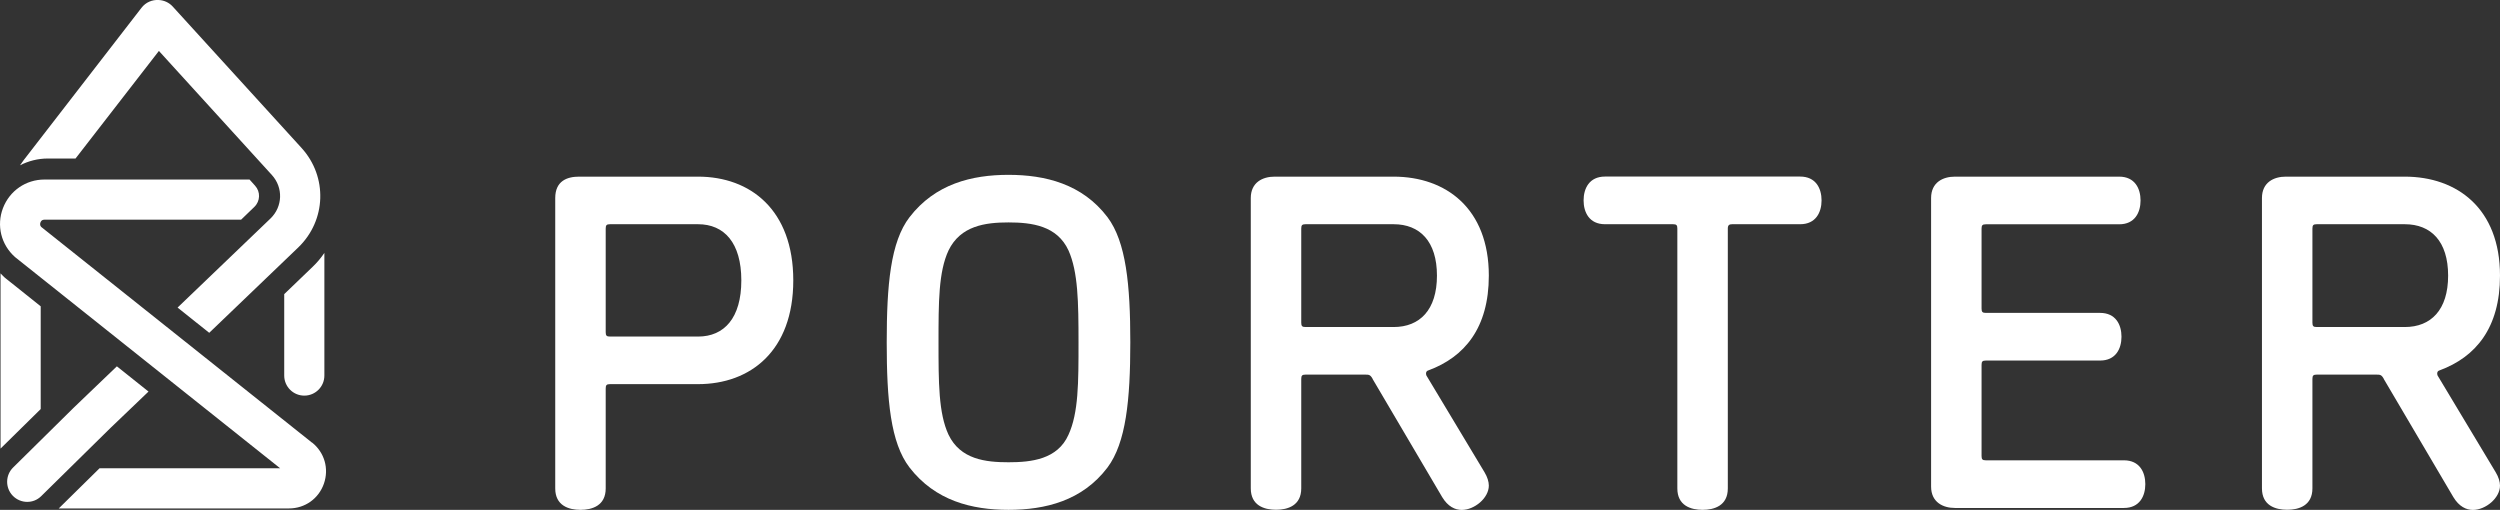 <?xml version="1.0" encoding="UTF-8"?>
<svg xmlns="http://www.w3.org/2000/svg" id="uuid-0964a10b-812e-475e-be25-466f99ffc8b8" viewBox="0 0 320 65.26">
  <rect x="0" y="0" width="320" height="65.26" fill="#333333" stroke="none"/>
  <defs>
    <style>.uuid-7d151295-77f8-420b-9cf1-8240b94414e6{fill:#fff;stroke-width:0px;}</style>
  </defs>
  <g id="uuid-28914f24-83ec-408c-9485-ac3230eef05b">
    <path class="uuid-7d151295-77f8-420b-9cf1-8240b94414e6" d="m78.08,49.17c-.43,0-.55.12-.55.55v12.8c0,2.19-1.71,2.74-3.23,2.74s-3.23-.55-3.23-2.74V25.35c0-2.19,1.52-2.74,3.05-2.74h15.23c6.7,0,12.19,4.26,12.19,13.28s-5.48,13.28-12.19,13.28h-11.27Zm11.27-6.09c3.35,0,5.54-2.38,5.54-7.19s-2.19-7.19-5.54-7.19h-11.27c-.43,0-.55.12-.55.55v13.28c0,.43.12.55.55.55h11.27Z"></path>
    <path class="uuid-7d151295-77f8-420b-9cf1-8240b94414e6" d="m141.76,59.84c-3.23,4.27-7.98,5.42-12.67,5.42s-9.38-1.16-12.67-5.42c-2.44-3.17-2.92-8.65-2.92-16.02s.49-12.86,2.92-16.02c3.29-4.27,7.98-5.42,12.67-5.42s9.44,1.16,12.67,5.42c2.38,3.17,2.92,8.65,2.92,16.02s-.55,12.86-2.92,16.02Zm-20.35-4.2c1.52,3.17,4.75,3.53,7.68,3.53s6.28-.37,7.68-3.53c1.28-2.8,1.28-6.64,1.28-11.82s-.06-9.02-1.28-11.76c-1.46-3.17-4.69-3.59-7.68-3.59s-6.15.43-7.68,3.59c-1.28,2.74-1.28,6.64-1.28,11.76s0,9.08,1.28,11.82Z"></path>
    <path class="uuid-7d151295-77f8-420b-9cf1-8240b94414e6" d="m175.7,48.5c-.3-.55-.49-.55-.97-.55h-7.62c-.43,0-.55.12-.55.55v14.01c0,2.19-1.71,2.74-3.23,2.74s-3.23-.55-3.23-2.74V25.35c0-2.01,1.52-2.74,3.05-2.74h15.23c6.7,0,12.19,4.08,12.19,12.67,0,6.7-3.11,10.42-7.74,12.13-.24.06-.3.24-.3.43,0,.12.06.24.06.24l7.43,12.37c.37.61.55,1.22.55,1.71,0,1.58-1.83,3.11-3.47,3.11-.85,0-1.77-.43-2.5-1.64l-8.9-15.11Zm2.68-6.64c3.35,0,5.55-2.19,5.55-6.58s-2.19-6.58-5.55-6.58h-11.27c-.43,0-.55.12-.55.55v12.06c0,.43.12.55.55.55h11.27Z"></path>
    <path class="uuid-7d151295-77f8-420b-9cf1-8240b94414e6" d="m205.44,28.7c-2.01,0-2.74-1.52-2.74-3.05s.73-3.05,2.74-3.05h24.98c2.01,0,2.74,1.52,2.74,3.05s-.73,3.05-2.74,3.05h-8.71c-.37,0-.55.12-.55.55v33.27c0,2.19-1.71,2.74-3.23,2.74s-3.23-.55-3.23-2.74V29.25c0-.43-.12-.55-.55-.55h-8.71Z"></path>
    <path class="uuid-7d151295-77f8-420b-9cf1-8240b94414e6" d="m253.64,58.37c0,.43.12.55.55.55h17.67c2.01,0,2.74,1.52,2.74,3.05s-.73,3.05-2.74,3.05h-21.63c-1.52,0-3.05-.73-3.05-2.74V25.35c0-2.01,1.52-2.74,3.05-2.74h21.02c2.01,0,2.74,1.52,2.74,3.05s-.73,3.05-2.74,3.05h-17.06c-.43,0-.55.12-.55.55v10.24c0,.43.12.55.55.55h14.62c2.01,0,2.74,1.52,2.74,3.05s-.73,3.05-2.74,3.05h-14.62c-.43,0-.55.12-.55.55v11.7Z"></path>
    <path class="uuid-7d151295-77f8-420b-9cf1-8240b94414e6" d="m305.13,48.5c-.3-.55-.49-.55-.97-.55h-7.62c-.43,0-.55.12-.55.55v14.01c0,2.19-1.71,2.74-3.23,2.74s-3.23-.55-3.23-2.74V25.35c0-2.01,1.52-2.74,3.05-2.74h15.23c6.7,0,12.19,4.08,12.19,12.67,0,6.7-3.11,10.42-7.74,12.13-.24.06-.3.24-.3.43,0,.12.06.24.06.24l7.43,12.37c.37.61.55,1.22.55,1.71,0,1.58-1.83,3.11-3.47,3.11-.85,0-1.77-.43-2.5-1.64l-8.9-15.11Zm2.68-6.64c3.35,0,5.55-2.19,5.55-6.58s-2.19-6.58-5.55-6.58h-11.27c-.43,0-.55.12-.55.55v12.06c0,.43.12.55.55.55h11.27Z"></path>
    <path class="uuid-7d151295-77f8-420b-9cf1-8240b94414e6" d="m36.38,37.66v10.41c0,1.42,1.15,2.57,2.57,2.57s2.57-1.15,2.57-2.57v-15.7c-.43.64-.94,1.25-1.52,1.8l-3.62,3.48ZM9.66,20.3l10.68-13.78,14.46,15.88c1.47,1.61,1.39,4.06-.18,5.57l-11.89,11.4,4.05,3.23,11.4-10.93c3.59-3.46,3.77-9.05.42-12.73L22.11.84c-.48-.53-1.14-.81-1.8-.84-.82-.05-1.66.29-2.2,1L3.03,20.5c-.17.22-.32.44-.47.66,1.07-.55,2.28-.87,3.55-.87h3.55Zm-4.46,18.9l-4.46-3.56c-.07-.05-.13-.11-.19-.16-.17-.15-.32-.33-.48-.49v22.43l5.14-5.06v-13.16Zm13.81,10.92l-4.05-3.23-4.55,4.36h0s-.29.28-.29.28l-.69.66h0s-7.73,7.63-7.73,7.63c-1.02.98-1.05,2.61-.07,3.63.5.52,1.18.79,1.85.79s1.28-.24,1.78-.72l8.89-8.75,4.86-4.65Zm20.93,6.54L5.29,29.06s0,0-.02-.02c-.01-.01-.03-.03-.04-.05-.01-.02-.03-.04-.04-.07-.01-.02-.02-.04-.03-.06-.01-.03-.02-.07-.02-.11,0-.02,0-.04,0-.06,0-.07,0-.14.04-.22.13-.35.42-.35.51-.35h25.17l1.7-1.64c.76-.74.8-1.93.09-2.71l-.71-.79H5.69c-2.38,0-4.46,1.44-5.31,3.66-.85,2.22-.24,4.68,1.54,6.26.03.03.07.06.11.09l33.83,26.95H12.74l-5.22,5.14h29.47c2.04,0,3.8-1.25,4.47-3.17.67-1.93.08-3.99-1.52-5.27Z"></path>
  </g>
</svg>
